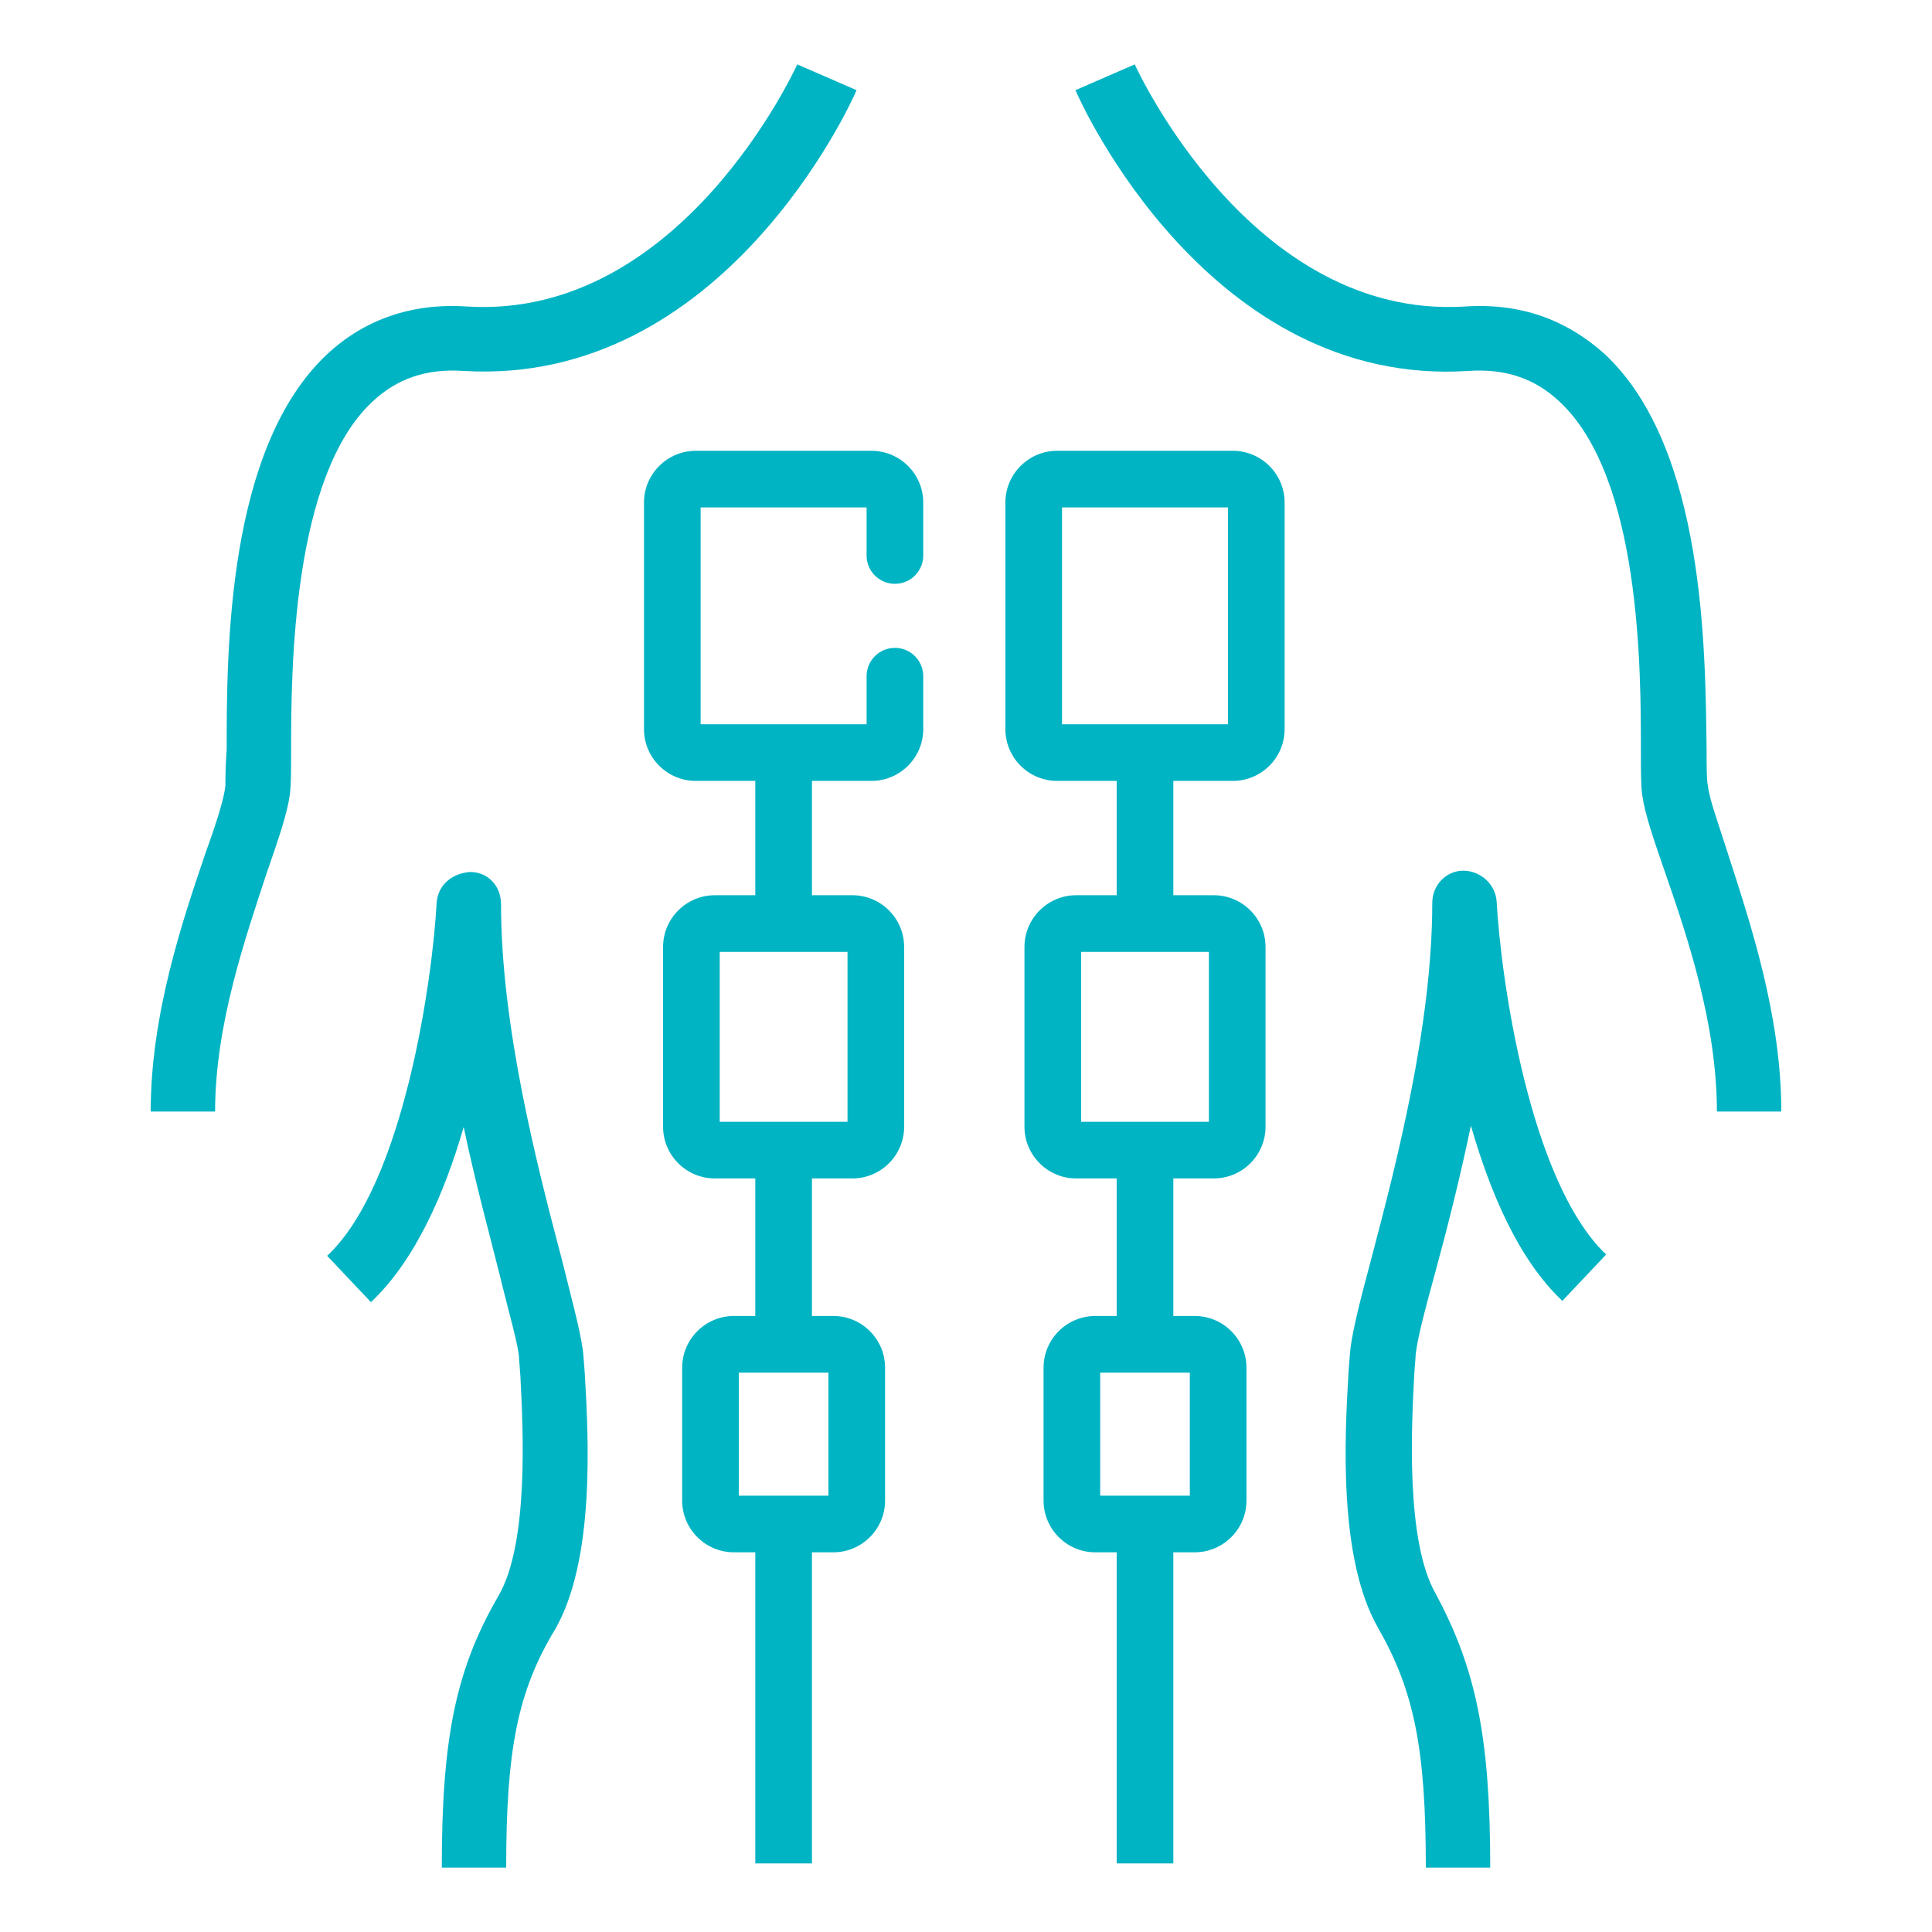 <?xml version="1.0" encoding="UTF-8"?> <svg xmlns="http://www.w3.org/2000/svg" width="150" height="150" viewBox="0 0 150 150" fill="none"> <path d="M16.7 86.3H11.7C11.7 78.7 14.2 71.4 16 66.1C16.8 63.9 17.4 62 17.5 61C17.5 60.6 17.5 59.5 17.6 58.2C17.6 50.6 17.6 34.8 25.4 27.5C28.3 24.8 32 23.5 36.3 23.8C52.9 24.8 61.8 5.2 61.9 5L66.5 7C66.1 8 56.1 30 36 28.8C33.1 28.6 30.8 29.4 28.9 31.2C22.7 37 22.6 51.9 22.6 58.3C22.6 59.9 22.6 61 22.5 61.7C22.3 63.2 21.6 65.2 20.7 67.8C19.1 72.7 16.7 79.5 16.7 86.3Z" fill="#00B4C4"></path> <path d="M39.3 145H34.3C34.3 134.9 35.4 129.6 38.7 123.9C41.1 119.8 40.6 110.7 40.4 106.8L40.3 105.5C40.3 104.6 39.5 101.9 38.8 99C38 95.8 36.9 91.8 36 87.5C34.5 92.7 32.2 97.9 28.8 101.1L25.4 97.5C31.4 91.9 33.6 75.8 33.9 70.1C34 68.7 35.1 67.8 36.5 67.7C37.9 67.7 38.9 68.8 38.9 70.2C38.9 79.7 41.7 90.5 43.6 97.7C44.6 101.7 45.2 103.9 45.3 105.3L45.4 106.6C45.7 111.7 46.2 121.1 43.1 126.5C40.2 131.3 39.3 135.8 39.3 145Z" fill="#00B4C4"></path> <path d="M138.3 86.3H133.3C133.3 79.5 131 72.7 129.3 67.8C128.4 65.2 127.7 63.2 127.5 61.7C127.4 61 127.4 59.9 127.4 58.3C127.4 52 127.4 37.1 121.1 31.2C119.2 29.4 116.9 28.6 114 28.8C93.9 30.1 83.9 8 83.5 7L88.1 5C88.2 5.2 97.1 24.8 113.7 23.8C118 23.5 121.6 24.8 124.6 27.5C132.4 34.8 132.4 50.6 132.5 58.2C132.5 59.4 132.5 60.6 132.6 61C132.7 62 133.4 63.9 134.1 66.1C135.8 71.4 138.3 78.7 138.3 86.3Z" fill="#00B4C4"></path> <path d="M115.701 145H110.701C110.701 135.8 109.801 131.3 107.001 126.4C103.901 121 104.401 111.6 104.701 106.5L104.801 105.2C104.901 103.8 105.401 101.7 106.501 97.6C108.401 90.4 111.201 79.6 111.201 70.1C111.201 68.7 112.301 67.6 113.601 67.6C114.901 67.6 116.101 68.6 116.201 70C116.501 75.7 118.701 91.7 124.701 97.4L121.301 101C117.901 97.8 115.701 92.6 114.201 87.4C113.301 91.7 112.301 95.6 111.401 98.9C110.601 101.8 109.901 104.5 109.901 105.4L109.801 106.7C109.601 110.6 109.101 119.7 111.501 123.8C114.601 129.6 115.701 134.9 115.701 145Z" fill="#00B4C4"></path> <path d="M67.661 35H54.019C51.803 35 50 36.803 50 39.019V56.61C50 58.826 51.803 60.629 54.019 60.629H58.641V69.505H55.5C53.284 69.505 51.481 71.308 51.481 73.524V87.475C51.481 89.692 53.284 91.494 55.5 91.494H58.641V102.172H56.982C54.766 102.172 52.963 103.975 52.963 106.191V116.502C52.963 118.718 54.766 120.521 56.982 120.521H58.641V144.675H61.032H63.039V120.521H64.698C66.914 120.521 68.717 118.718 68.717 116.502V106.191C68.717 103.975 66.914 102.172 64.698 102.172H63.039V91.494H66.18C68.395 91.494 70.198 89.692 70.198 87.475V73.524C70.198 71.308 68.396 69.505 66.18 69.505H63.039V60.629H67.661C69.877 60.629 71.68 58.826 71.68 56.61V52.499C71.68 51.285 70.695 50.3 69.481 50.3C68.267 50.3 67.282 51.285 67.282 52.499V56.231H54.398V39.398H67.282V43.129C67.282 44.344 68.267 45.328 69.481 45.328C70.695 45.328 71.68 44.344 71.68 43.129V39.019C71.68 36.803 69.877 35 67.661 35ZM64.32 116.124H57.361V106.57H64.32V116.124ZM65.801 87.097H55.879V73.903H65.801V87.097Z" fill="#00B4C4"></path> <path d="M95.719 35H82.076C79.86 35 78.058 36.803 78.058 39.019V56.61C78.058 58.826 79.86 60.629 82.076 60.629H86.699V69.505H83.558C81.342 69.505 79.539 71.308 79.539 73.524V87.475C79.539 89.692 81.342 91.494 83.558 91.494H86.699V102.172H85.04C82.823 102.172 81.021 103.975 81.021 106.191V116.502C81.021 118.718 82.823 120.521 85.04 120.521H86.699V144.675H89H91.097V120.521H92.756C94.972 120.521 96.775 118.718 96.775 116.502V106.191C96.775 103.975 94.972 102.172 92.756 102.172H91.097V91.494H94.237C96.453 91.494 98.256 89.692 98.256 87.475V73.524C98.256 71.308 96.453 69.505 94.237 69.505H91.097V60.629H95.719C97.935 60.629 99.737 58.826 99.737 56.61V39.019C99.737 36.803 97.934 35 95.719 35ZM92.377 116.124H85.418V106.57H92.377V116.124ZM93.859 87.097H83.937V73.903H93.859V87.097ZM95.34 56.231H82.455V39.398H95.34V56.231Z" fill="#00B4C4"></path> </svg> 